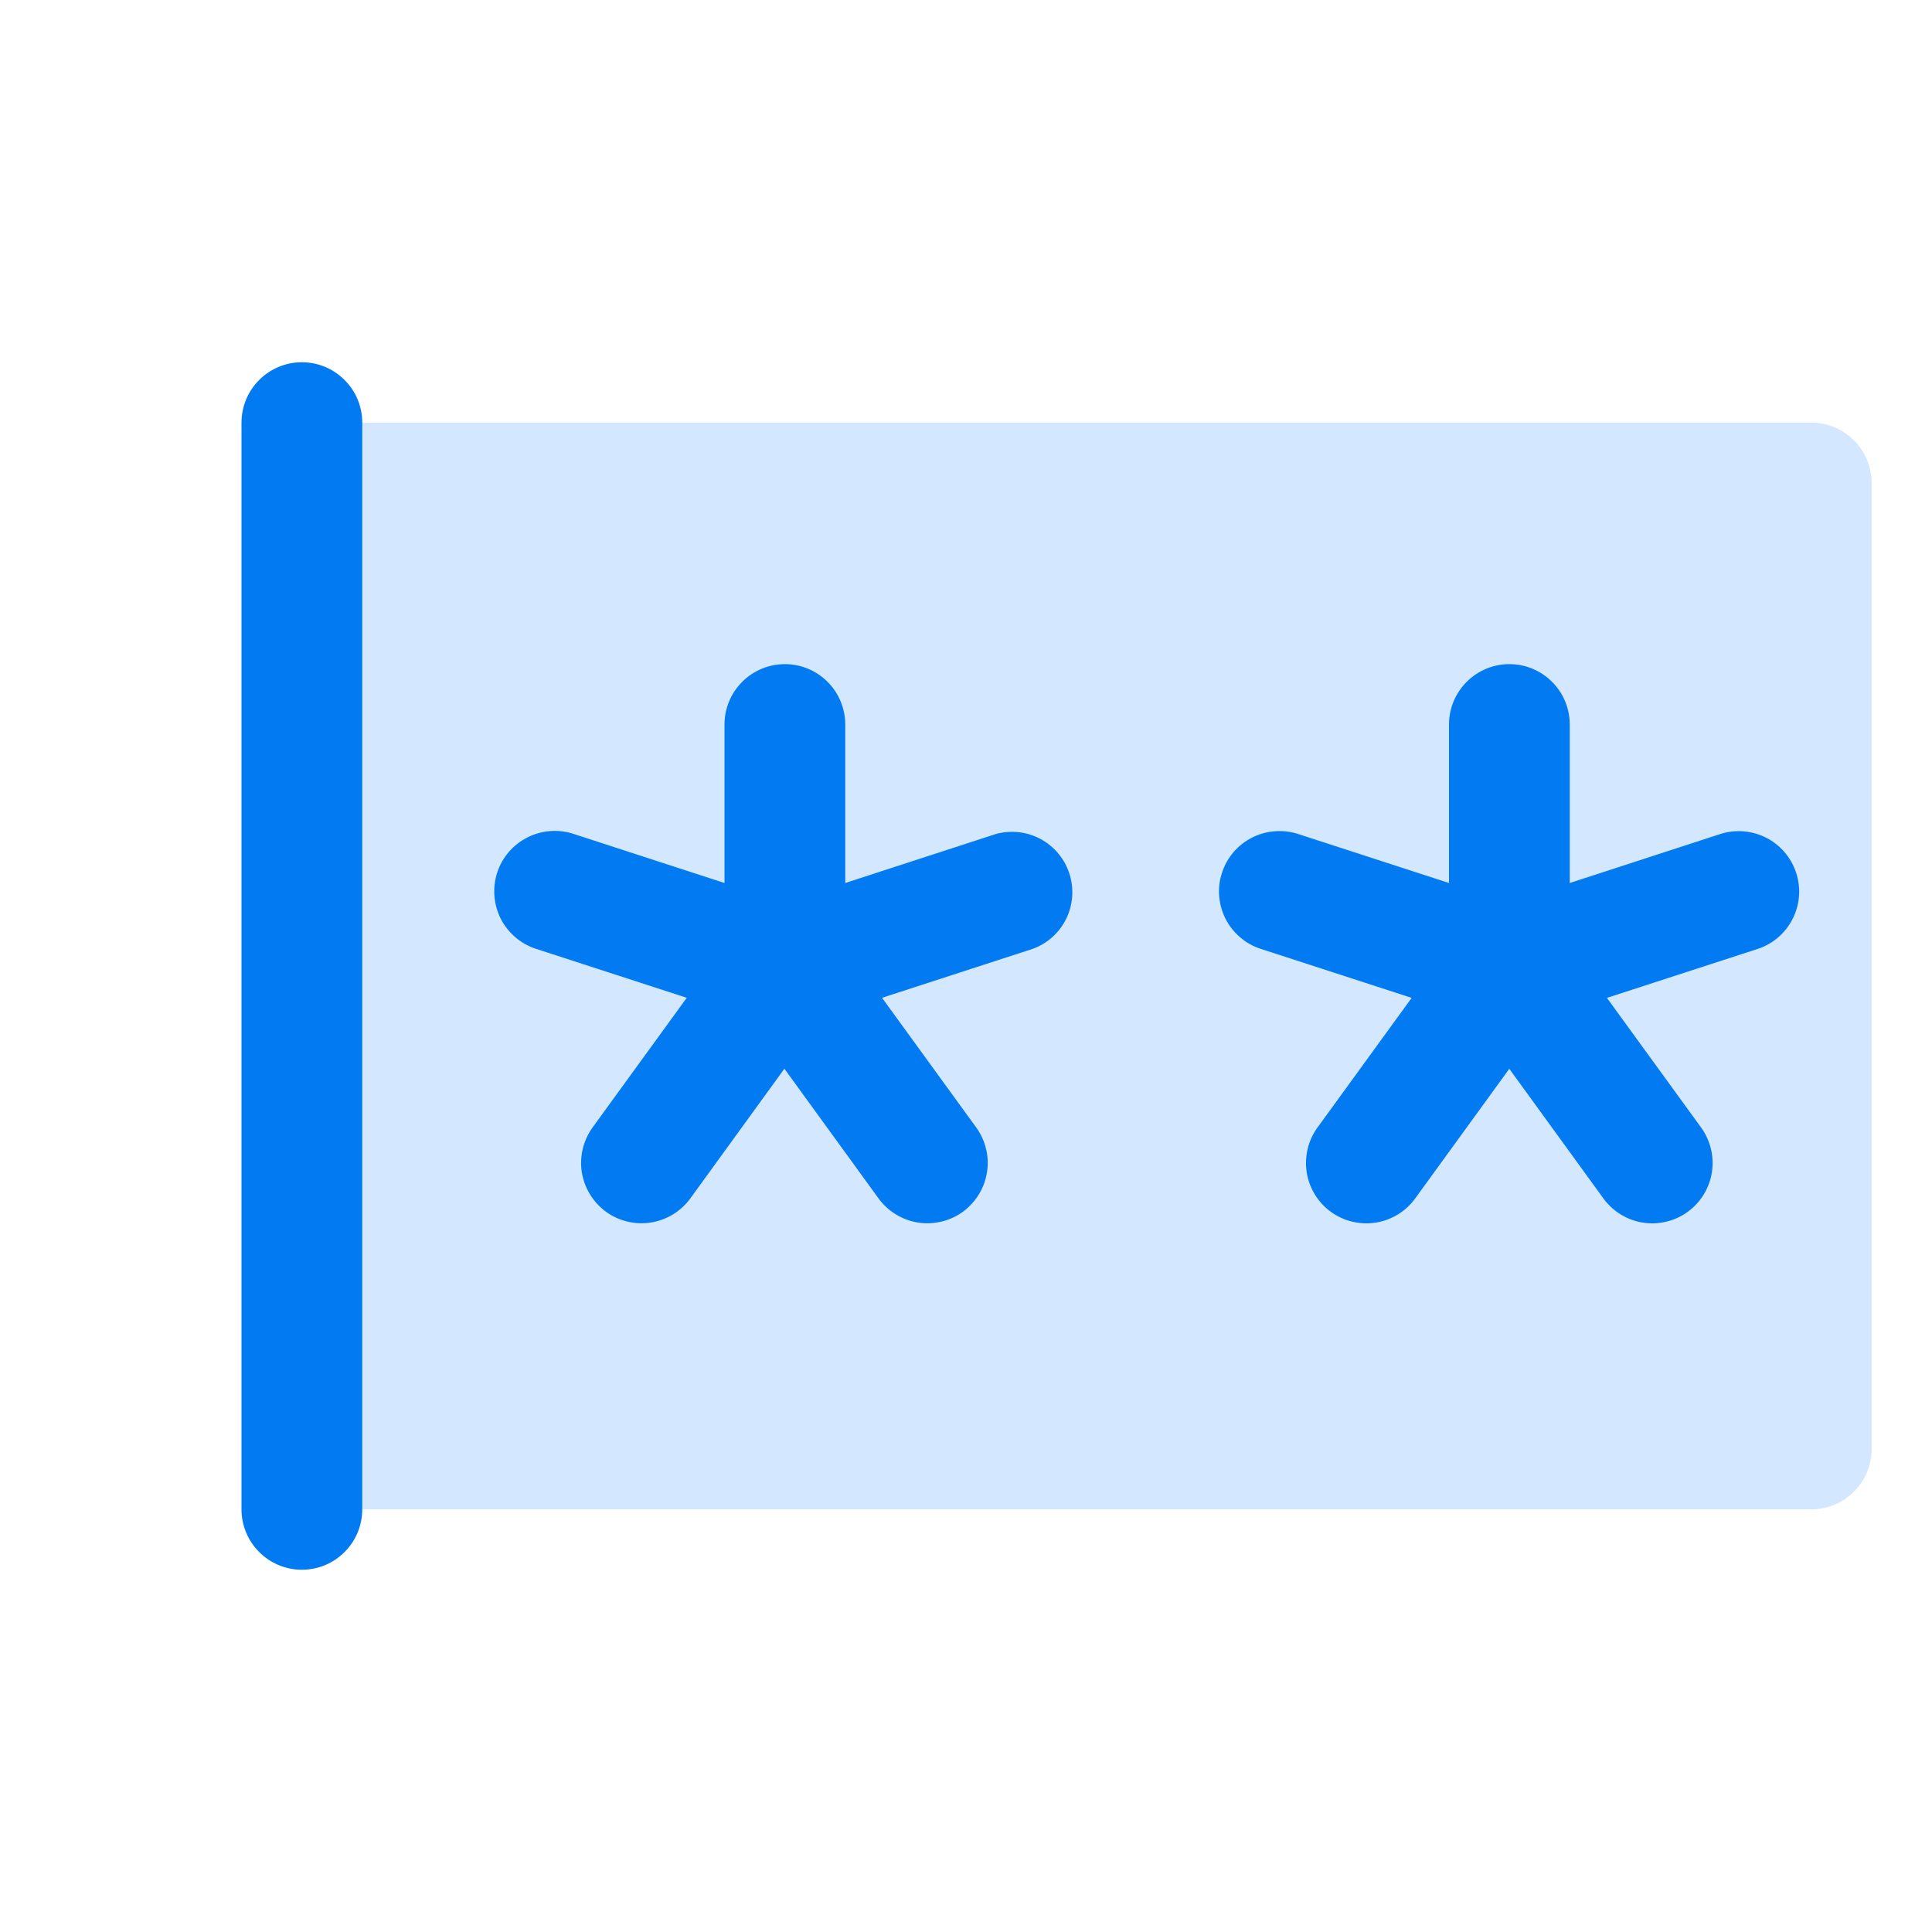 <?xml version="1.0" encoding="UTF-8"?> <svg xmlns="http://www.w3.org/2000/svg" width="24" height="24" viewBox="0 0 24 24" fill="none"><path d="M23.25 6V18C23.25 18.199 23.171 18.39 23.03 18.53C22.89 18.671 22.699 18.75 22.5 18.75H3.75V5.25H22.5C22.699 5.25 22.89 5.329 23.03 5.47C23.171 5.61 23.25 5.801 23.25 6Z" fill="#D3E8FE"></path><path d="M4.5 5.25V18.75C4.5 18.949 4.421 19.14 4.28 19.28C4.14 19.421 3.949 19.5 3.75 19.5C3.551 19.5 3.36 19.421 3.22 19.28C3.079 19.14 3 18.949 3 18.75V5.25C3 5.051 3.079 4.86 3.22 4.72C3.36 4.579 3.551 4.5 3.75 4.5C3.949 4.5 4.14 4.579 4.28 4.72C4.421 4.86 4.5 5.051 4.5 5.25ZM12.375 10.359L10.5 10.969V9C10.5 8.801 10.421 8.61 10.28 8.47C10.14 8.329 9.949 8.25 9.75 8.25C9.551 8.25 9.36 8.329 9.22 8.47C9.079 8.61 9 8.801 9 9V10.969L7.125 10.359C6.936 10.297 6.73 10.313 6.552 10.403C6.374 10.492 6.239 10.649 6.177 10.838C6.115 11.028 6.131 11.234 6.22 11.412C6.31 11.589 6.467 11.724 6.656 11.786L8.531 12.395L7.374 13.988C7.313 14.068 7.269 14.159 7.243 14.256C7.218 14.353 7.212 14.454 7.226 14.553C7.241 14.652 7.275 14.748 7.327 14.833C7.378 14.919 7.447 14.994 7.528 15.053C7.609 15.112 7.701 15.154 7.799 15.176C7.896 15.199 7.998 15.202 8.096 15.185C8.195 15.168 8.289 15.131 8.374 15.077C8.458 15.023 8.531 14.952 8.588 14.87L9.744 13.276L10.901 14.87C10.958 14.952 11.03 15.023 11.115 15.077C11.199 15.131 11.294 15.168 11.392 15.185C11.491 15.202 11.592 15.199 11.69 15.176C11.788 15.154 11.88 15.112 11.961 15.053C12.042 14.994 12.11 14.919 12.162 14.833C12.214 14.748 12.248 14.652 12.262 14.553C12.277 14.454 12.271 14.353 12.245 14.256C12.22 14.159 12.175 14.068 12.114 13.988L10.957 12.395L12.832 11.786C13.013 11.719 13.161 11.585 13.246 11.411C13.33 11.238 13.344 11.038 13.285 10.854C13.226 10.671 13.099 10.517 12.929 10.424C12.76 10.332 12.561 10.309 12.375 10.359ZM22.312 10.841C22.251 10.654 22.118 10.498 21.943 10.408C21.767 10.318 21.563 10.3 21.375 10.359L19.5 10.969V9C19.5 8.801 19.421 8.61 19.28 8.47C19.14 8.329 18.949 8.25 18.75 8.25C18.551 8.25 18.36 8.329 18.22 8.47C18.079 8.61 18 8.801 18 9V10.969L16.125 10.36C16.031 10.33 15.932 10.318 15.834 10.326C15.736 10.334 15.64 10.361 15.553 10.405C15.465 10.45 15.387 10.511 15.323 10.586C15.259 10.661 15.21 10.748 15.18 10.842C15.149 10.935 15.137 11.034 15.145 11.132C15.153 11.231 15.18 11.326 15.224 11.414C15.269 11.502 15.331 11.58 15.406 11.644C15.48 11.708 15.567 11.757 15.661 11.787L17.536 12.396L16.379 13.989C16.318 14.069 16.273 14.16 16.248 14.257C16.223 14.354 16.217 14.455 16.231 14.554C16.245 14.653 16.279 14.748 16.331 14.834C16.383 14.92 16.451 14.995 16.533 15.054C16.614 15.113 16.706 15.155 16.803 15.177C16.901 15.2 17.002 15.203 17.101 15.186C17.2 15.169 17.294 15.132 17.378 15.078C17.463 15.024 17.535 14.953 17.592 14.871L18.749 13.277L19.906 14.871C19.963 14.953 20.035 15.024 20.12 15.078C20.204 15.132 20.298 15.169 20.397 15.186C20.496 15.203 20.597 15.2 20.695 15.177C20.792 15.155 20.884 15.113 20.965 15.054C21.047 14.995 21.115 14.92 21.167 14.834C21.219 14.748 21.253 14.653 21.267 14.554C21.281 14.455 21.276 14.354 21.25 14.257C21.225 14.16 21.18 14.069 21.119 13.989L19.962 12.396L21.837 11.787C22.025 11.725 22.181 11.59 22.27 11.412C22.359 11.235 22.375 11.03 22.312 10.841Z" fill="#027BF2"></path></svg> 